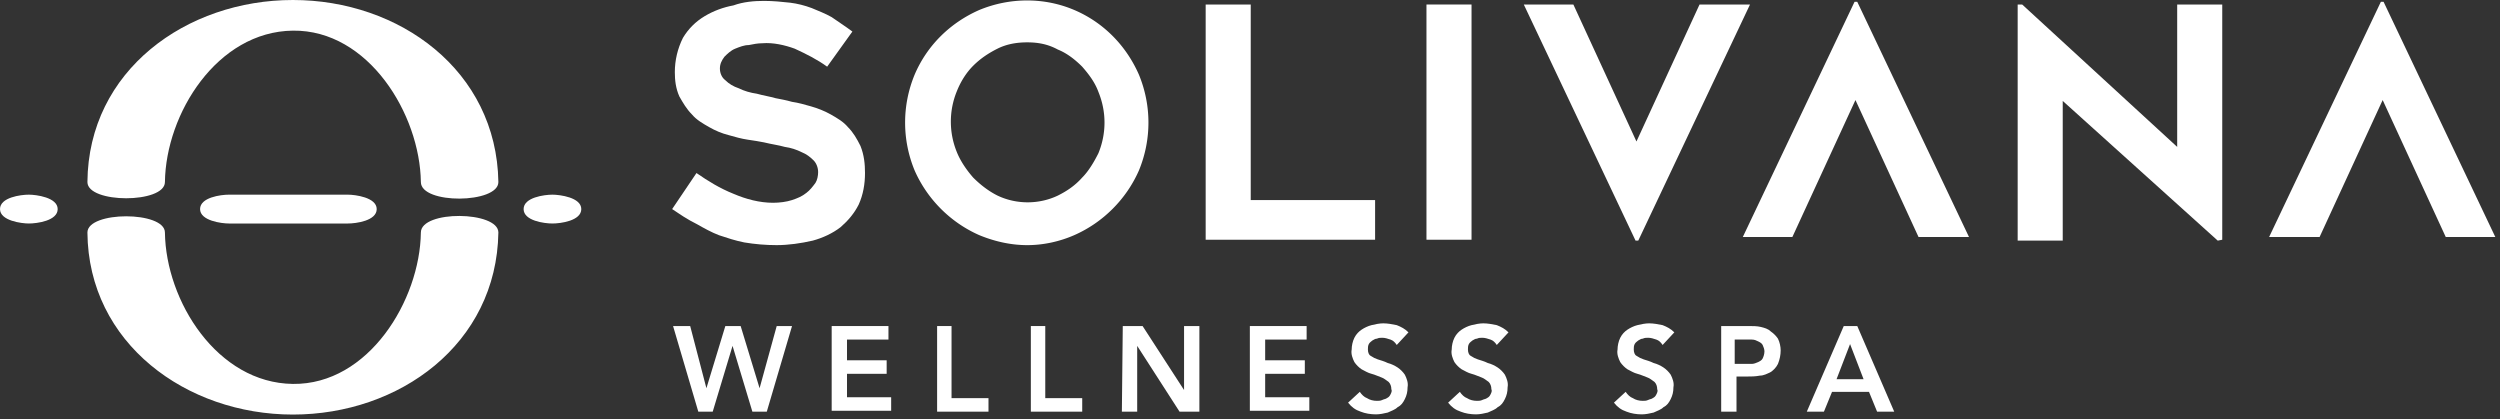 <svg xmlns="http://www.w3.org/2000/svg" xml:space="preserve" id="Layer_1" x="0" y="0" style="enable-background:new 0 0 277.4 46.5" viewBox="0 0 277.4 46.5"><rect x="0" y="0" width="277.4" height="46.5" fill="#333333" stroke="none"/><style type="text/css">.st0{fill:#fff}</style><g id="Group_353" transform="translate(5045.783 12998.878)"><path id="Path_263" d="M-4971.1-12962.7h1.9l1.8 6.9 2.1-6.9h1.7l2.1 6.9 1.9-6.9h1.7l-2.8 9.5h-1.6l-2.2-7.3-2.2 7.3h-1.6l-2.8-9.5z" class="st0"/><path id="Path_264" d="M-4953.5-12962.7h6.3v1.5h-4.6v2.3h4.4v1.5h-4.4v2.6h4.9v1.5h-6.6v-9.4z" class="st0"/><path id="Path_265" d="M-4941.9-12962.7h1.7v8h4.1v1.5h-5.7v-9.5z" class="st0"/><path id="Path_266" d="M-4931.5-12962.7h1.7v8h4.1v1.5h-5.7v-9.5z" class="st0"/><path id="Path_267" d="M-4921.2-12962.7h2.2l4.6 7.1v-7.1h1.7v9.5h-2.2l-4.7-7.3v7.3h-1.7l.1-9.5z" class="st0"/><path id="Path_268" d="M-4907.1-12962.7h6.3v1.5h-4.6v2.3h4.4v1.5h-4.4v2.6h4.9v1.5h-6.6v-9.4z" class="st0"/><path id="Path_269" d="M-4890.8-12960.6c-.2-.3-.4-.5-.7-.6-.3-.1-.6-.2-.9-.2-.2 0-.4 0-.6.1-.2 0-.3.1-.5.2-.1.1-.3.2-.4.4-.1.2-.1.4-.1.6 0 .3.1.6.3.7.3.2.5.3.8.4.3.1.7.2 1.1.4.4.1.8.3 1.1.5.3.2.6.5.8.8.2.4.4.9.3 1.4 0 .5-.1.9-.3 1.3-.2.4-.4.7-.8.9-.3.3-.7.4-1.1.6-.4.1-.9.2-1.3.2-.6 0-1.2-.1-1.7-.3-.6-.2-1-.5-1.4-1l1.3-1.2c.2.3.5.6.8.7.3.2.7.3 1.1.3.2 0 .4 0 .6-.1.2-.1.4-.1.5-.2.2-.1.3-.2.4-.4.1-.2.2-.4.1-.6 0-.3-.1-.6-.3-.8-.3-.2-.5-.4-.8-.5-.3-.1-.7-.3-1.1-.4-.4-.1-.7-.3-1.1-.5-.3-.2-.6-.5-.8-.8-.2-.4-.4-.9-.3-1.4 0-.4.1-.9.3-1.3.2-.4.5-.7.8-.9.3-.2.7-.4 1.1-.5.4-.1.9-.2 1.3-.2.5 0 1 .1 1.5.2.5.2.9.4 1.3.8l-1.3 1.4z" class="st0"/><path id="Path_270" d="M-4879.7-12960.6c-.2-.3-.4-.5-.7-.6-.3-.1-.6-.2-.9-.2-.2 0-.4 0-.6.1-.2 0-.3.1-.5.2-.1.1-.3.2-.4.4-.1.2-.1.4-.1.6 0 .3.1.6.3.7.3.2.5.3.8.4.3.1.7.2 1.1.4.4.1.8.3 1.1.5.3.2.6.5.8.8.2.4.4.9.3 1.4 0 .5-.1.9-.3 1.3-.2.4-.4.7-.8.9-.3.3-.7.4-1.1.6-.4.1-.9.2-1.3.2-.6 0-1.2-.1-1.7-.3-.6-.2-1-.5-1.4-1l1.3-1.2c.2.3.5.6.8.7.3.2.7.3 1.1.3.2 0 .4 0 .6-.1.2-.1.4-.1.5-.2.2-.1.3-.2.4-.4.1-.2.2-.4.1-.6 0-.3-.1-.6-.3-.8-.3-.2-.5-.4-.8-.5-.3-.1-.7-.3-1.1-.4-.4-.1-.7-.3-1.1-.5-.3-.2-.6-.5-.8-.8-.2-.4-.4-.9-.3-1.4 0-.4.1-.9.3-1.3.2-.4.5-.7.8-.9.3-.2.7-.4 1.1-.5.4-.1.9-.2 1.3-.2.5 0 1 .1 1.5.2.5.2.9.4 1.3.8l-1.3 1.4z" class="st0"/><path id="Path_271" d="M-4861.3-12960.6c-.2-.3-.4-.5-.7-.6-.3-.1-.6-.2-.9-.2-.2 0-.4 0-.6.1-.2 0-.3.1-.5.2-.1.1-.3.2-.4.4-.1.2-.1.4-.1.6 0 .3.1.6.3.7.3.2.5.3.8.4.3.1.7.2 1.1.4.4.1.8.3 1.1.5.3.2.6.5.8.8.2.4.4.9.3 1.4 0 .5-.1.9-.3 1.3-.2.4-.4.7-.8.9-.3.3-.7.4-1.1.6-.4.1-.9.2-1.3.2-.6 0-1.2-.1-1.7-.3-.6-.2-1-.5-1.4-1l1.3-1.2c.2.3.5.6.8.7.3.2.7.3 1.1.3.2 0 .4 0 .6-.1.2-.1.4-.1.5-.2.2-.1.3-.2.4-.4.1-.2.2-.4.1-.6 0-.3-.1-.6-.3-.8-.3-.2-.5-.4-.8-.5-.3-.1-.7-.3-1.1-.4-.4-.1-.7-.3-1.1-.5-.3-.2-.6-.5-.8-.8-.2-.4-.4-.9-.3-1.4 0-.4.1-.9.3-1.3.2-.4.5-.7.8-.9.3-.2.7-.4 1.1-.5.4-.1.9-.2 1.3-.2.5 0 1 .1 1.5.2.5.2.9.4 1.3.8l-1.3 1.4z" class="st0"/><path id="Path_272" d="M-4854.9-12962.7h3.2c.4 0 .9 0 1.3.1s.8.2 1.1.5c.3.2.6.5.8.8.2.4.3.9.3 1.3 0 .5-.1 1-.3 1.5-.2.4-.5.7-.8.9-.4.2-.8.4-1.2.4-.5.1-1 .1-1.4.1h-1.2v3.9h-1.7v-9.5zm2.7 4.2h.8c.2 0 .5-.1.7-.2.2-.1.4-.2.5-.4.1-.2.2-.5.2-.8 0-.2-.1-.5-.2-.7-.1-.2-.3-.3-.5-.4-.2-.1-.4-.2-.7-.2h-1.9v2.7h1.1z" class="st0"/><path id="Path_273" d="M-4841.2-12962.7h1.5l4.1 9.5h-1.9l-.9-2.2h-4.1l-.9 2.2h-1.9l4.1-9.5zm2.2 5.9-1.5-3.9-1.5 3.9h3z" class="st0"/><g id="Group_351" transform="translate(-5045.783 -12998.878)"><path id="Path_19" d="M46.7 25.8c-.1 7.5-5.8 16.9-14.2 16.8s-14.1-9.2-14.2-16.8c0-2.4-8.6-2.4-8.6 0C9.8 38.1 20.7 46 32.5 46s22.6-7.8 22.8-20.2c0-2.4-8.6-2.5-8.6 0" class="st0"/><path id="Path_20" d="M46.7 20.2c-.1-7.5-5.8-16.9-14.2-16.8s-14.1 9.2-14.2 16.8c0 2.4-8.6 2.4-8.6 0C9.8 7.8 20.7 0 32.5 0s22.6 7.8 22.8 20.2c0 2.4-8.6 2.5-8.6 0" class="st0"/><path id="Path_21" d="M25.4 24.8h13.2c.9 0 3.2-.3 3.2-1.6s-2.4-1.6-3.2-1.6H25.4c-.9 0-3.2.3-3.2 1.6s2.4 1.6 3.2 1.6" class="st0"/><path id="Path_22" d="M61.3 24.8c.9 0 3.2-.3 3.2-1.6s-2.4-1.6-3.2-1.6c-.9 0-3.2.3-3.2 1.6s2.3 1.6 3.2 1.6" class="st0"/><path id="Path_23" d="M3.2 24.8c.9 0 3.2-.3 3.2-1.6S4 21.6 3.2 21.6c-.9 0-3.2.3-3.2 1.6s2.4 1.6 3.2 1.6" class="st0"/></g><g id="Group_352" transform="translate(-4961.002 -12998.878)"><path id="Path_12" d="m-10.2 23.2 2.7-4c1.3.9 2.6 1.7 4.1 2.3 1.4.6 2.9 1 4.4 1 .7 0 1.5-.1 2.1-.3.6-.2 1.1-.4 1.6-.8.4-.3.7-.7 1-1.1.2-.3.3-.8.3-1.2 0-.5-.2-1-.5-1.3-.4-.4-.8-.7-1.3-.9-.6-.3-1.2-.5-1.9-.6-.7-.2-1.5-.3-2.3-.5-.5-.1-1.1-.2-1.8-.3-.7-.1-1.4-.3-2.1-.5-.8-.2-1.5-.5-2.2-.9-.7-.4-1.4-.8-1.9-1.4-.6-.6-1-1.3-1.4-2-.4-.9-.5-1.8-.5-2.7 0-1.3.3-2.6.9-3.8.6-1 1.4-1.8 2.4-2.4 1-.6 2.1-1 3.2-1.2C-2.3.2-1.1.1 0 .1c1 0 2 .1 2.9.2.8.1 1.6.3 2.4.6.7.3 1.5.6 2.2 1 .7.5 1.5 1 2.3 1.6L7 7.4c-1.1-.8-2.3-1.4-3.6-2C2.3 5 1 4.7-.2 4.8c-.5 0-1 .1-1.5.2-.5 0-1 .2-1.5.4s-.9.6-1.2.9c-.3.4-.5.8-.5 1.3s.2 1 .6 1.3c.4.4.9.7 1.5.9.6.3 1.3.5 2 .6.7.2 1.4.3 2.1.5.5.1 1.1.2 1.8.4.7.1 1.4.3 2.1.5.7.2 1.5.5 2.2.9.7.4 1.4.8 1.9 1.4.6.6 1 1.3 1.4 2.1.4 1 .5 2 .5 3 0 1.2-.2 2.4-.7 3.5-.5 1-1.2 1.8-2 2.5-.9.7-2 1.2-3.1 1.5-1.3.3-2.7.5-4 .5-1.2 0-2.4-.1-3.6-.3-1-.2-1.9-.5-2.8-.8-.8-.3-1.7-.8-2.4-1.2-1.2-.6-1.9-1.1-2.8-1.7" class="st0"/><path id="Path_13" d="M29.2 27.2c-1.8 0-3.6-.4-5.3-1.1-3.2-1.4-5.8-4-7.2-7.2-1.4-3.4-1.4-7.2 0-10.6 1.4-3.3 4-5.8 7.2-7.2 3.4-1.4 7.2-1.4 10.5 0s5.8 4 7.2 7.2c1.4 3.4 1.4 7.2 0 10.6-1.4 3.2-4 5.8-7.2 7.2-1.6.7-3.4 1.1-5.2 1.1m0-22.5c-1.2 0-2.3.2-3.3.7-1 .5-1.9 1.1-2.7 1.9-.8.8-1.4 1.8-1.8 2.8a8.9 8.9 0 0 0 0 6.8c.4 1 1.1 2 1.8 2.8.8.8 1.7 1.5 2.7 2 2.1 1 4.6 1 6.7 0 1-.5 1.9-1.1 2.7-2 .7-.7 1.3-1.7 1.8-2.7.9-2.2.9-4.6 0-6.8-.4-1.1-1.1-2-1.8-2.8-.8-.8-1.7-1.5-2.7-1.9-1.1-.6-2.2-.8-3.4-.8" class="st0"/><path id="Path_14" d="M67.8 22.2v4.4H49V.5h5v21.7h13.8z" class="st0"/><path id="Rectangle_1" d="M73.5.5h5v26.1h-5z" class="st0"/><path id="Path_15" d="M109.4.5 97 26.7h-.3L84.3.5h5.5l7 15.2 7-15.2h5.6z" class="st0"/><path id="Path_16" d="m161.3 26.7-17.2-15.5v15.5h-5V.5h.5l17.2 15.8V.5h5v26.1l-.5.1z" class="st0"/><path id="Path_17" d="m128.1 26.3-7-15.2-7 15.2h-5.5L121 .2h.3l12.4 26.1h-5.6z" class="st0"/><path id="Path_18" d="m186.6 26.3-7-15.2-7 15.2H167L179.4.2h.3l12.4 26.1h-5.5z" class="st0"/></g></g></svg>